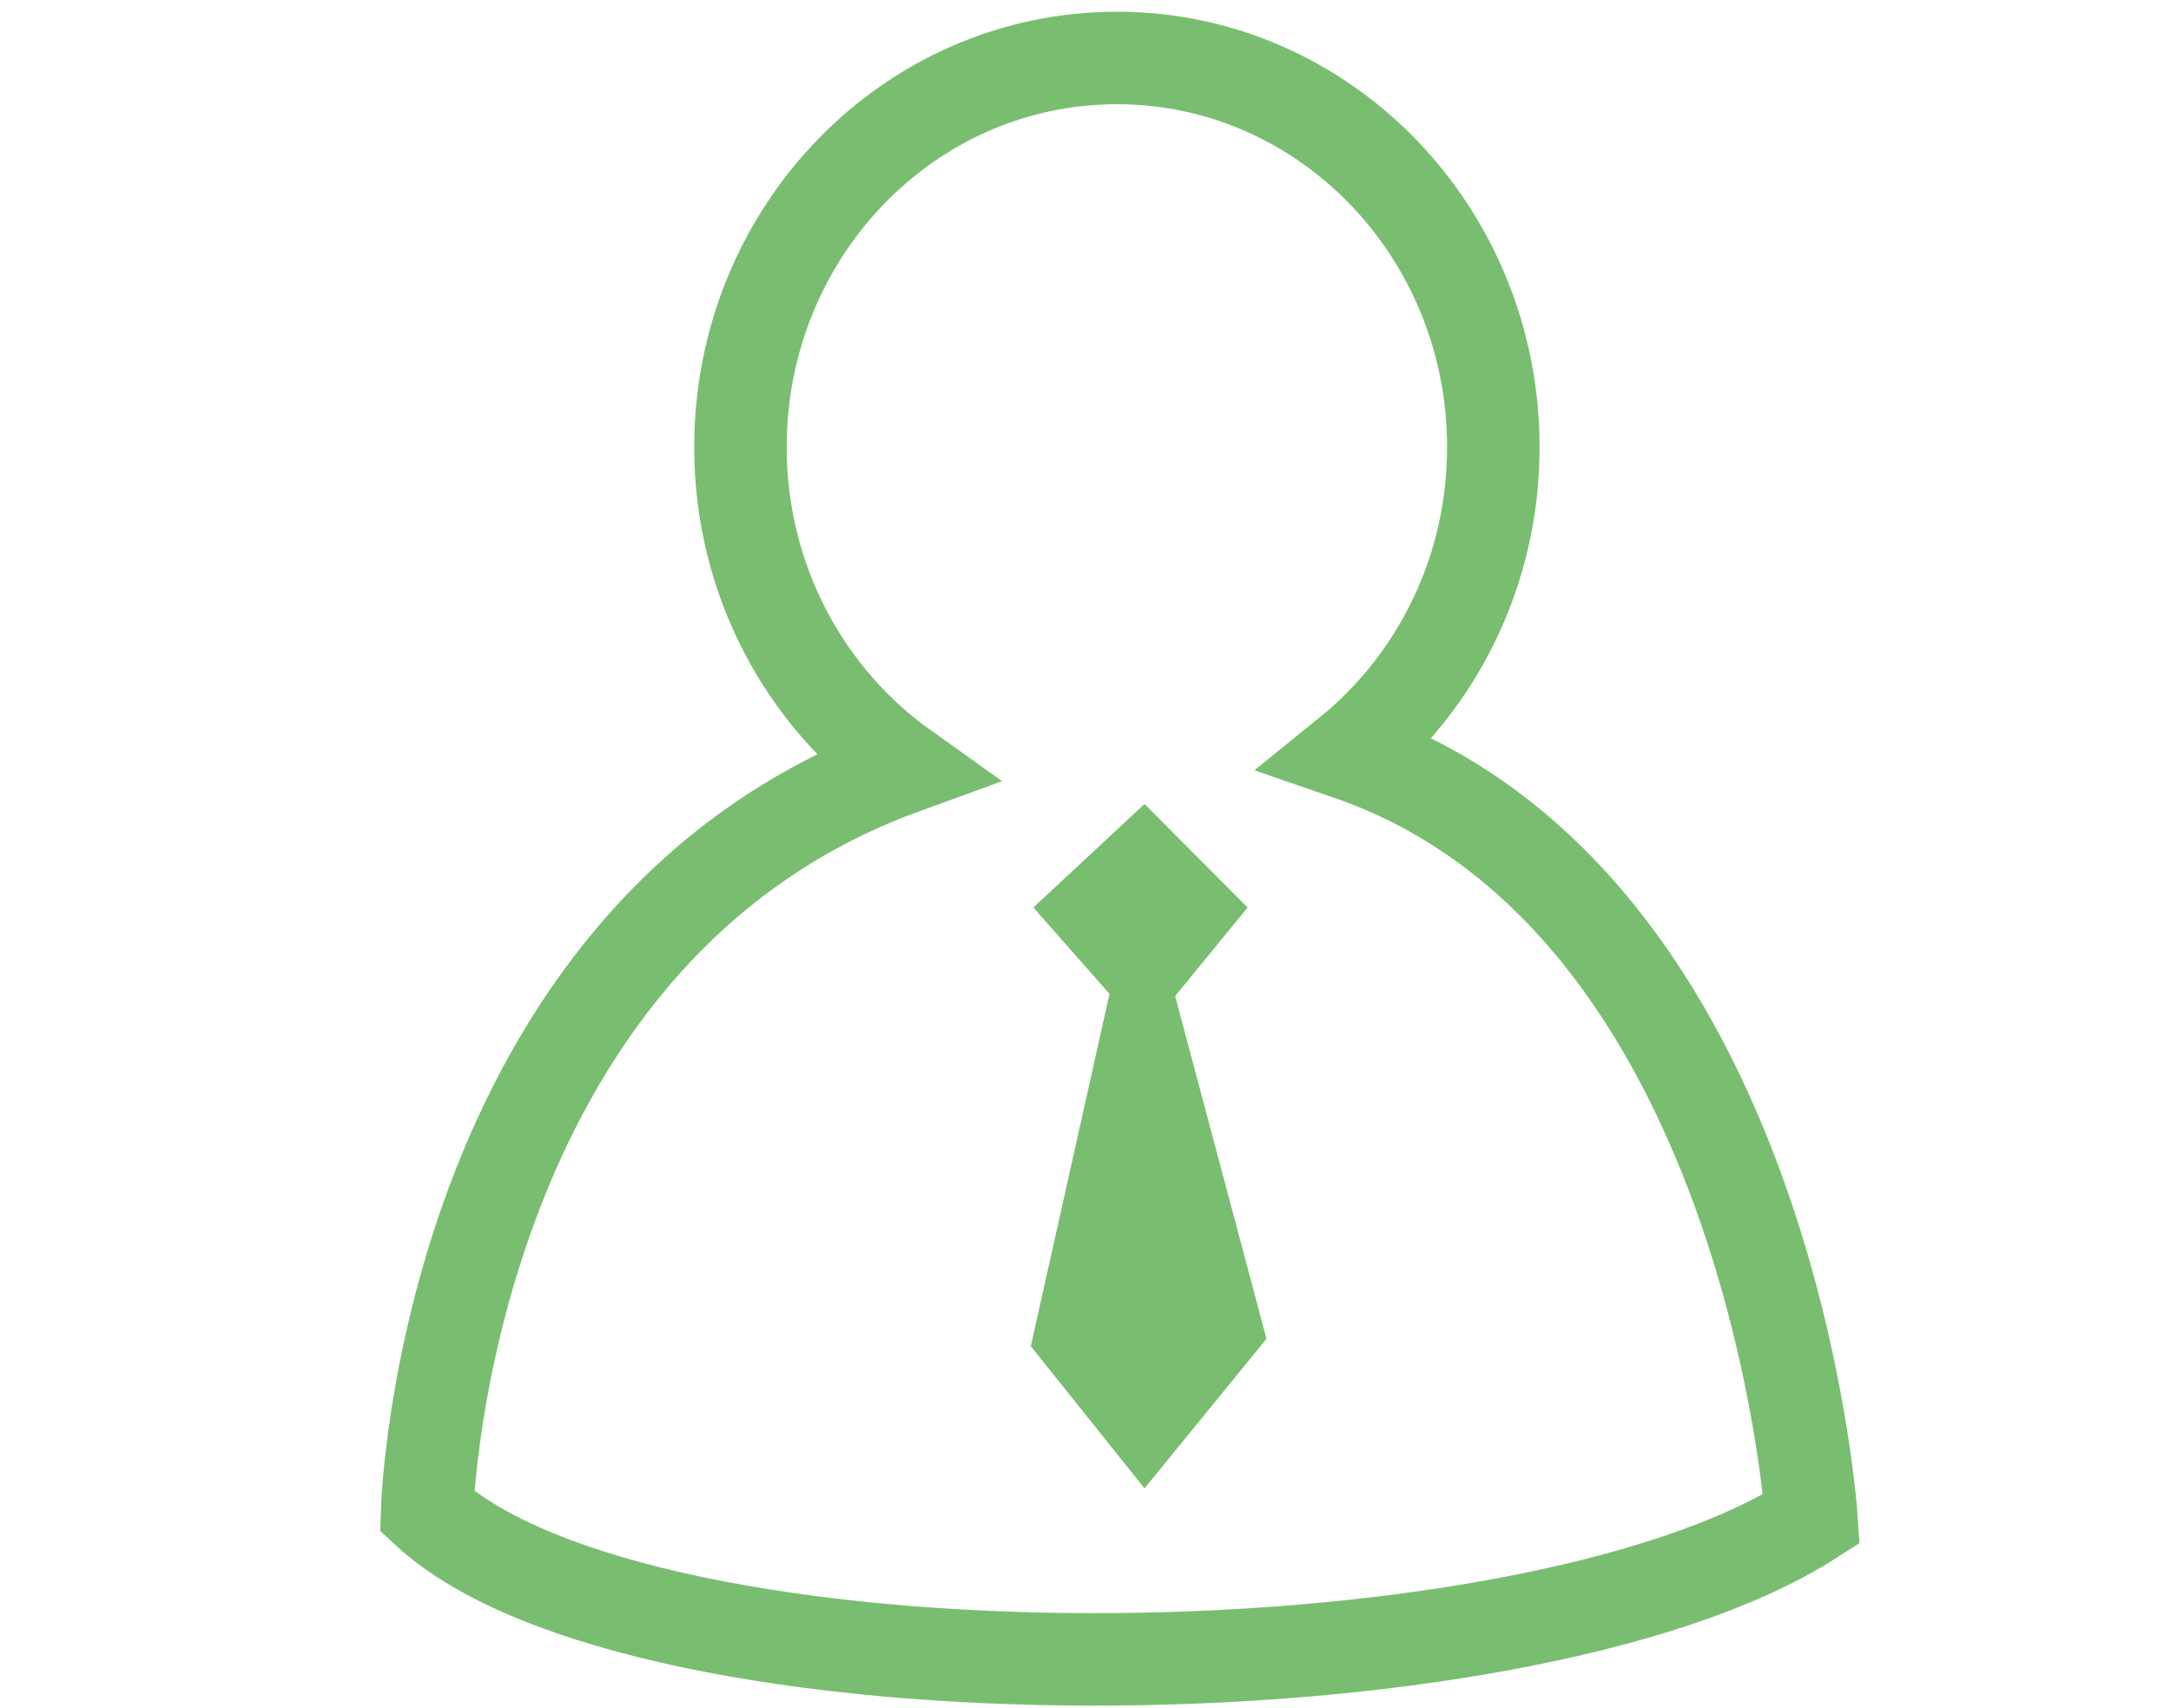 <svg width="61" height="48" viewBox="0 0 61 48" fill="none" xmlns="http://www.w3.org/2000/svg">
<path d="M37.886 21.18C40.361 19.177 41.959 16.071 41.959 12.566C41.959 6.524 37.222 1.629 31.382 1.629C25.537 1.629 20.805 6.524 20.805 12.566C20.805 16.302 22.622 19.599 25.39 21.574C12.45 26.277 12 42.469 12 42.469C18.048 48.044 42.752 47.915 50.899 42.683C50.899 42.683 49.751 25.264 37.886 21.18Z" stroke="#79BE70" stroke-width="2.599" stroke-miterlimit="10"/>
<path d="M31.444 26.723L28.963 37.829L32.158 41.823L35.585 37.62L32.682 26.723H31.444Z" fill="#79BE70"/>
<path d="M32.158 22.592L29.035 25.5L32.158 29.045L35.055 25.5L32.158 22.592Z" fill="#79BE70"/>
</svg>
